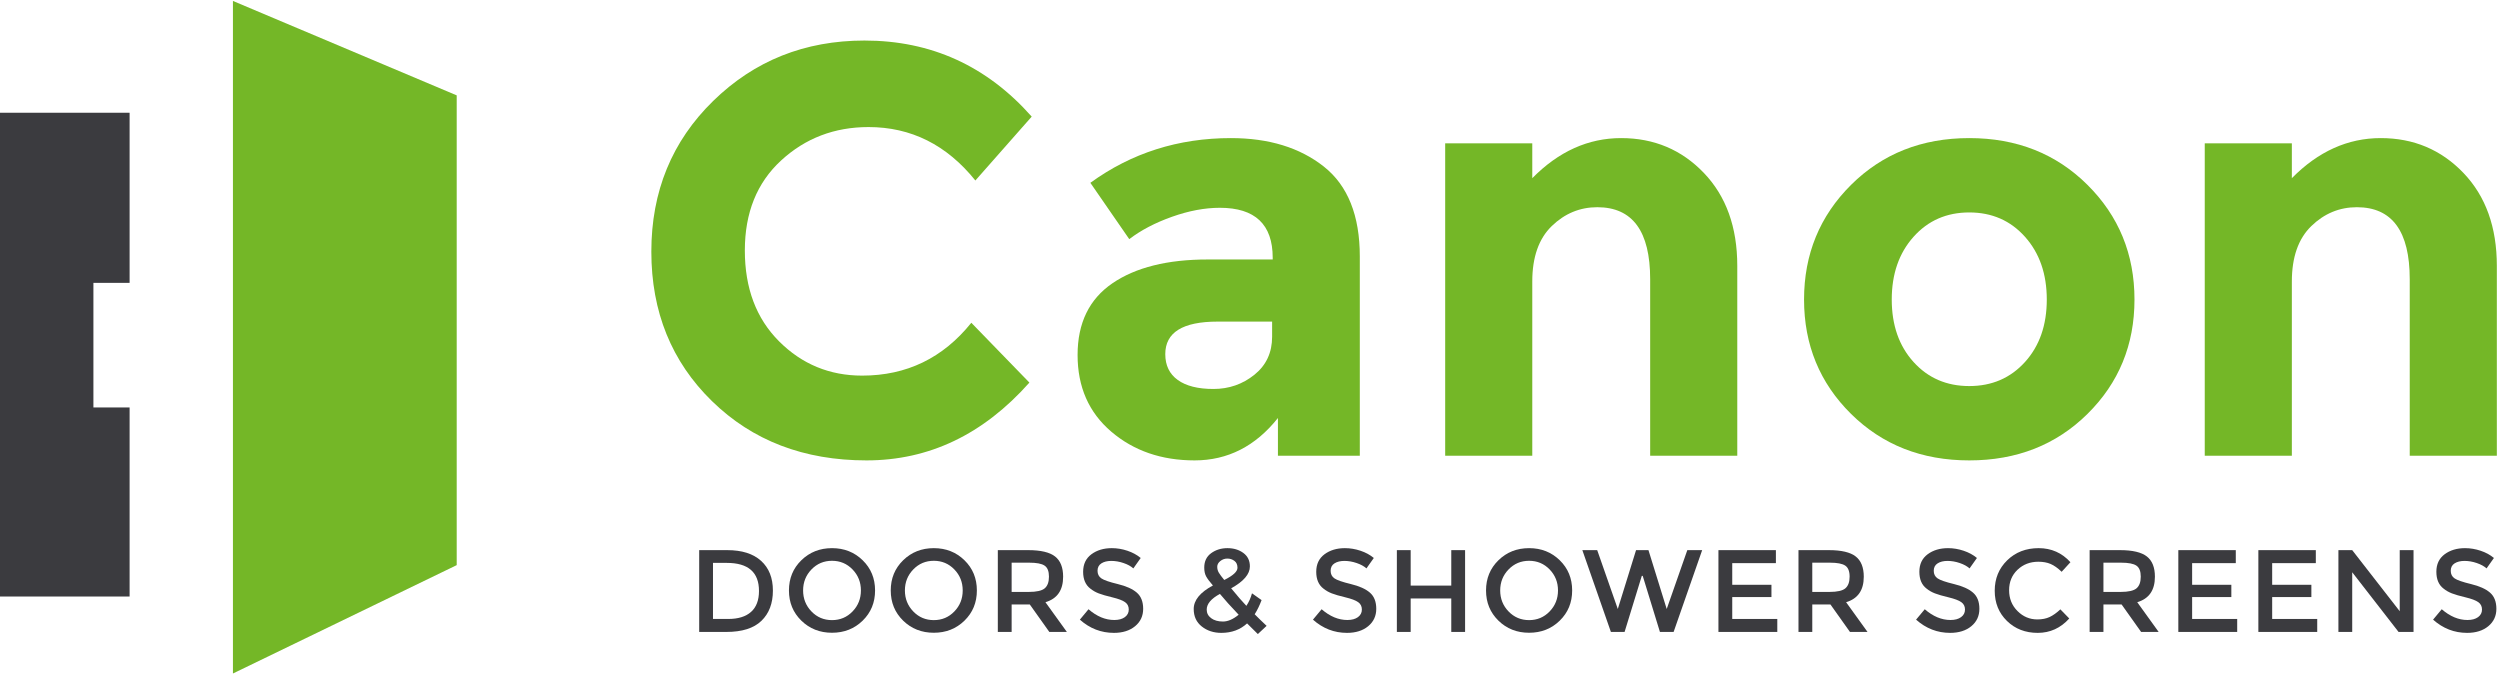 <?xml version="1.0" encoding="UTF-8" standalone="no"?>
<svg width="235px" height="64px" viewBox="0 0 235 64" version="1.1" xmlns="http://www.w3.org/2000/svg" xmlns:xlink="http://www.w3.org/1999/xlink" xmlns:sketch="http://www.bohemiancoding.com/sketch/ns">
    <!-- Generator: Sketch 3.3.3 (12081) - http://www.bohemiancoding.com/sketch -->
    <title>logo--on-white</title>
    <desc>Created with Sketch.</desc>
    <defs></defs>
    <g id="Page-1" stroke="none" stroke-width="1" fill="none" fill-rule="evenodd" sketch:type="MSPage">
        <g id="Imported-Layers" sketch:type="MSLayerGroup">
            <path d="M71.542,52.72 C72.283,53.391 72.653,54.324 72.653,55.519 C72.653,56.715 72.294,57.661 71.575,58.357 C70.856,59.054 69.757,59.402 68.275,59.402 L65.724,59.402 L65.724,51.713 L68.363,51.713 C69.742,51.713 70.802,52.049 71.542,52.72 L71.542,52.72 Z M71.345,55.553 C71.345,53.792 70.336,52.912 68.319,52.912 L67.021,52.912 L67.021,58.182 L68.462,58.182 C69.393,58.182 70.107,57.96 70.602,57.516 C71.097,57.072 71.345,56.418 71.345,55.553 L71.345,55.553 Z" id="Fill-1" fill="#3B3B3F" sketch:type="MSShapeGroup"></path>
            <path d="M81.091,58.341 C80.313,59.1 79.353,59.479 78.209,59.479 C77.064,59.479 76.104,59.1 75.327,58.341 C74.549,57.582 74.161,56.636 74.161,55.503 C74.161,54.37 74.549,53.424 75.327,52.665 C76.104,51.906 77.064,51.526 78.209,51.526 C79.353,51.526 80.313,51.906 81.091,52.665 C81.868,53.424 82.257,54.37 82.257,55.503 C82.257,56.636 81.868,57.582 81.091,58.341 L81.091,58.341 Z M80.139,53.528 C79.615,52.985 78.971,52.714 78.209,52.714 C77.446,52.714 76.802,52.985 76.278,53.528 C75.754,54.071 75.492,54.729 75.492,55.503 C75.492,56.276 75.754,56.935 76.278,57.477 C76.802,58.021 77.446,58.291 78.209,58.291 C78.971,58.291 79.615,58.021 80.139,57.477 C80.663,56.935 80.926,56.276 80.926,55.503 C80.926,54.729 80.663,54.071 80.139,53.528 L80.139,53.528 Z" id="Fill-2" fill="#3B3B3F" sketch:type="MSShapeGroup"></path>
            <path d="M90.66,58.341 C89.883,59.1 88.922,59.479 87.778,59.479 C86.635,59.479 85.674,59.1 84.896,58.341 C84.119,57.582 83.73,56.636 83.73,55.503 C83.73,54.37 84.119,53.424 84.896,52.665 C85.674,51.906 86.635,51.526 87.778,51.526 C88.922,51.526 89.883,51.906 90.66,52.665 C91.438,53.424 91.826,54.37 91.826,55.503 C91.826,56.636 91.438,57.582 90.66,58.341 L90.66,58.341 Z M89.709,53.528 C89.185,52.985 88.541,52.714 87.778,52.714 C87.016,52.714 86.372,52.985 85.848,53.528 C85.323,54.071 85.061,54.729 85.061,55.503 C85.061,56.276 85.323,56.935 85.848,57.477 C86.372,58.021 87.016,58.291 87.778,58.291 C88.541,58.291 89.185,58.021 89.709,57.477 C90.233,56.935 90.495,56.276 90.495,55.503 C90.495,54.729 90.233,54.071 89.709,53.528 L89.709,53.528 Z" id="Fill-3" fill="#3B3B3F" sketch:type="MSShapeGroup"></path>
            <path d="M99.934,54.21 C99.934,55.479 99.38,56.278 98.272,56.608 L100.285,59.402 L98.636,59.402 L96.799,56.817 L95.094,56.817 L95.094,59.402 L93.795,59.402 L93.795,51.713 L96.655,51.713 C97.829,51.713 98.668,51.911 99.175,52.308 C99.681,52.703 99.934,53.338 99.934,54.21 L99.934,54.21 Z M98.206,55.3 C98.471,55.072 98.602,54.707 98.602,54.205 C98.602,53.702 98.467,53.357 98.195,53.171 C97.924,52.983 97.44,52.891 96.743,52.891 L95.094,52.891 L95.094,55.641 L96.71,55.641 C97.444,55.641 97.942,55.526 98.206,55.3 L98.206,55.3 Z" id="Fill-4" fill="#3B3B3F" sketch:type="MSShapeGroup"></path>
            <path d="M104.46,52.726 C104.082,52.726 103.772,52.803 103.531,52.956 C103.289,53.11 103.168,53.343 103.168,53.655 C103.168,53.967 103.289,54.205 103.531,54.37 C103.772,54.535 104.288,54.713 105.076,54.903 C105.864,55.094 106.458,55.361 106.858,55.706 C107.258,56.051 107.458,56.559 107.458,57.229 C107.458,57.9 107.204,58.445 106.699,58.863 C106.192,59.281 105.529,59.49 104.708,59.49 C103.505,59.49 102.438,59.076 101.507,58.247 L102.32,57.269 C103.098,57.943 103.904,58.28 104.741,58.28 C105.159,58.28 105.49,58.19 105.736,58.011 C105.981,57.831 106.104,57.593 106.104,57.296 C106.104,56.999 105.989,56.768 105.758,56.603 C105.527,56.437 105.129,56.288 104.564,56.151 C104,56.017 103.571,55.892 103.277,55.778 C102.984,55.664 102.724,55.516 102.496,55.332 C102.042,54.987 101.814,54.46 101.814,53.748 C101.814,53.037 102.073,52.489 102.59,52.103 C103.107,51.719 103.747,51.526 104.51,51.526 C105.001,51.526 105.489,51.607 105.973,51.769 C106.456,51.93 106.875,52.157 107.227,52.45 L106.534,53.43 C106.306,53.225 105.998,53.056 105.609,52.924 C105.221,52.791 104.838,52.726 104.46,52.726" id="Fill-5" fill="#3B3B3F" sketch:type="MSShapeGroup"></path>
            <path d="M114.806,59.49 C114.087,59.49 113.475,59.291 112.969,58.891 C112.462,58.491 112.209,57.943 112.209,57.246 C112.209,56.418 112.811,55.681 114.014,55.035 C113.713,54.69 113.502,54.408 113.381,54.188 C113.26,53.969 113.199,53.689 113.199,53.352 C113.199,52.766 113.415,52.314 113.849,51.999 C114.281,51.685 114.791,51.526 115.377,51.526 C115.964,51.526 116.463,51.677 116.873,51.977 C117.284,52.278 117.489,52.7 117.489,53.242 C117.489,53.969 116.902,54.654 115.729,55.3 C116.316,56.018 116.793,56.568 117.159,56.949 C117.387,56.612 117.562,56.22 117.688,55.772 L118.589,56.41 C118.398,56.916 118.183,57.36 117.94,57.741 C118.233,58.042 118.607,58.405 119.062,58.83 L118.237,59.601 L117.226,58.6 C116.58,59.193 115.773,59.49 114.806,59.49 L114.806,59.49 Z M113.849,58.109 C114.127,58.318 114.497,58.424 114.959,58.424 C115.421,58.424 115.913,58.211 116.434,57.785 C115.692,57.008 115.106,56.355 114.673,55.827 C113.845,56.274 113.431,56.767 113.431,57.302 C113.431,57.631 113.569,57.9 113.849,58.109 L113.849,58.109 Z M115.372,52.505 C115.126,52.505 114.906,52.582 114.712,52.736 C114.518,52.891 114.42,53.07 114.42,53.275 C114.42,53.48 114.47,53.666 114.569,53.831 C114.668,53.996 114.838,54.226 115.08,54.518 C115.909,54.107 116.323,53.727 116.323,53.374 C116.323,53.081 116.226,52.863 116.032,52.72 C115.837,52.577 115.617,52.505 115.372,52.505 L115.372,52.505 Z" id="Fill-6" fill="#3B3B3F" sketch:type="MSShapeGroup"></path>
            <path d="M126.372,52.726 C125.994,52.726 125.684,52.803 125.442,52.956 C125.2,53.11 125.079,53.343 125.079,53.655 C125.079,53.967 125.2,54.205 125.442,54.37 C125.684,54.535 126.199,54.713 126.987,54.903 C127.775,55.094 128.37,55.361 128.769,55.706 C129.169,56.051 129.369,56.559 129.369,57.229 C129.369,57.9 129.116,58.445 128.61,58.863 C128.104,59.281 127.44,59.49 126.619,59.49 C125.416,59.49 124.35,59.076 123.418,58.247 L124.232,57.269 C125.009,57.943 125.816,58.28 126.652,58.28 C127.07,58.28 127.402,58.19 127.647,58.011 C127.893,57.831 128.016,57.593 128.016,57.296 C128.016,56.999 127.9,56.768 127.669,56.603 C127.438,56.437 127.04,56.288 126.476,56.151 C125.911,56.017 125.482,55.892 125.189,55.778 C124.895,55.664 124.635,55.516 124.408,55.332 C123.953,54.987 123.726,54.46 123.726,53.748 C123.726,53.037 123.984,52.489 124.501,52.103 C125.019,51.719 125.658,51.526 126.421,51.526 C126.912,51.526 127.4,51.607 127.884,51.769 C128.368,51.93 128.786,52.157 129.138,52.45 L128.445,53.43 C128.218,53.225 127.91,53.056 127.521,52.924 C127.132,52.791 126.749,52.726 126.372,52.726" id="Fill-7" fill="#3B3B3F" sketch:type="MSShapeGroup"></path>
            <path d="M131.305,59.402 L131.305,51.713 L132.603,51.713 L132.603,55.046 L136.42,55.046 L136.42,51.713 L137.718,51.713 L137.718,59.402 L136.42,59.402 L136.42,56.256 L132.603,56.256 L132.603,59.402 L131.305,59.402" id="Fill-8" fill="#3B3B3F" sketch:type="MSShapeGroup"></path>
            <path d="M146.617,58.341 C145.84,59.1 144.879,59.479 143.735,59.479 C142.591,59.479 141.63,59.1 140.853,58.341 C140.076,57.582 139.687,56.636 139.687,55.503 C139.687,54.37 140.076,53.424 140.853,52.665 C141.63,51.906 142.591,51.526 143.735,51.526 C144.879,51.526 145.84,51.906 146.617,52.665 C147.395,53.424 147.783,54.37 147.783,55.503 C147.783,56.636 147.395,57.582 146.617,58.341 L146.617,58.341 Z M145.665,53.528 C145.141,52.985 144.498,52.714 143.735,52.714 C142.972,52.714 142.329,52.985 141.805,53.528 C141.28,54.071 141.018,54.729 141.018,55.503 C141.018,56.276 141.28,56.935 141.805,57.477 C142.329,58.021 142.972,58.291 143.735,58.291 C144.498,58.291 145.141,58.021 145.665,57.477 C146.189,56.935 146.452,56.276 146.452,55.503 C146.452,54.729 146.189,54.071 145.665,53.528 L145.665,53.528 Z" id="Fill-9" fill="#3B3B3F" sketch:type="MSShapeGroup"></path>
            <path d="M152.073,57.246 L153.789,51.713 L154.955,51.713 L156.671,57.246 L158.607,51.713 L160.004,51.713 L157.32,59.402 L156.033,59.402 L154.416,54.134 L154.328,54.134 L152.711,59.402 L151.424,59.402 L148.74,51.713 L150.137,51.713 L152.073,57.246" id="Fill-10" fill="#3B3B3F" sketch:type="MSShapeGroup"></path>
            <path d="M166.934,51.713 L166.934,52.935 L162.831,52.935 L162.831,54.97 L166.516,54.97 L166.516,56.124 L162.831,56.124 L162.831,58.182 L167.066,58.182 L167.066,59.402 L161.533,59.402 L161.533,51.713 L166.934,51.713" id="Fill-11" fill="#3B3B3F" sketch:type="MSShapeGroup"></path>
            <path d="M175.195,54.21 C175.195,55.479 174.641,56.278 173.534,56.608 L175.547,59.402 L173.896,59.402 L172.06,56.817 L170.354,56.817 L170.354,59.402 L169.057,59.402 L169.057,51.713 L171.917,51.713 C173.09,51.713 173.93,51.911 174.436,52.308 C174.941,52.703 175.195,53.338 175.195,54.21 L175.195,54.21 Z M173.468,55.3 C173.731,55.072 173.864,54.707 173.864,54.205 C173.864,53.702 173.728,53.357 173.457,53.171 C173.186,52.983 172.701,52.891 172.005,52.891 L170.354,52.891 L170.354,55.641 L171.972,55.641 C172.705,55.641 173.204,55.526 173.468,55.3 L173.468,55.3 Z" id="Fill-12" fill="#3B3B3F" sketch:type="MSShapeGroup"></path>
            <path d="M183.065,52.726 C182.687,52.726 182.378,52.803 182.136,52.956 C181.893,53.11 181.772,53.343 181.772,53.655 C181.772,53.967 181.893,54.205 182.136,54.37 C182.378,54.535 182.893,54.713 183.681,54.903 C184.469,55.094 185.063,55.361 185.463,55.706 C185.863,56.051 186.062,56.559 186.062,57.229 C186.062,57.9 185.81,58.445 185.304,58.863 C184.798,59.281 184.134,59.49 183.313,59.49 C182.11,59.49 181.043,59.076 180.111,58.247 L180.926,57.269 C181.703,57.943 182.51,58.28 183.346,58.28 C183.764,58.28 184.096,58.19 184.341,58.011 C184.587,57.831 184.71,57.593 184.71,57.296 C184.71,56.999 184.594,56.768 184.363,56.603 C184.132,56.437 183.734,56.288 183.17,56.151 C182.604,56.017 182.176,55.892 181.883,55.778 C181.589,55.664 181.329,55.516 181.102,55.332 C180.646,54.987 180.42,54.46 180.42,53.748 C180.42,53.037 180.678,52.489 181.195,52.103 C181.712,51.719 182.352,51.526 183.115,51.526 C183.606,51.526 184.094,51.607 184.578,51.769 C185.062,51.93 185.479,52.157 185.831,52.45 L185.139,53.43 C184.911,53.225 184.603,53.056 184.215,52.924 C183.826,52.791 183.442,52.726 183.065,52.726" id="Fill-13" fill="#3B3B3F" sketch:type="MSShapeGroup"></path>
            <path d="M191.508,58.226 C191.955,58.226 192.34,58.15 192.663,58 C192.985,57.85 193.323,57.609 193.675,57.279 L194.511,58.138 C193.696,59.039 192.708,59.49 191.546,59.49 C190.384,59.49 189.419,59.116 188.653,58.368 C187.887,57.62 187.504,56.675 187.504,55.53 C187.504,54.387 187.894,53.434 188.675,52.67 C189.456,51.908 190.442,51.526 191.634,51.526 C192.826,51.526 193.821,51.967 194.621,52.847 L193.796,53.748 C193.429,53.396 193.082,53.15 192.756,53.012 C192.43,52.872 192.047,52.803 191.606,52.803 C190.829,52.803 190.177,53.054 189.648,53.556 C189.121,54.059 188.856,54.7 188.856,55.48 C188.856,56.262 189.119,56.915 189.643,57.438 C190.167,57.963 190.789,58.226 191.508,58.226" id="Fill-14" fill="#3B3B3F" sketch:type="MSShapeGroup"></path>
            <path d="M202.562,54.21 C202.562,55.479 202.009,56.278 200.901,56.608 L202.914,59.402 L201.265,59.402 L199.428,56.817 L197.723,56.817 L197.723,59.402 L196.425,59.402 L196.425,51.713 L199.285,51.713 C200.458,51.713 201.298,51.911 201.804,52.308 C202.31,52.703 202.562,53.338 202.562,54.21 L202.562,54.21 Z M200.836,55.3 C201.1,55.072 201.231,54.707 201.231,54.205 C201.231,53.702 201.096,53.357 200.825,53.171 C200.553,52.983 200.069,52.891 199.372,52.891 L197.723,52.891 L197.723,55.641 L199.34,55.641 C200.073,55.641 200.572,55.526 200.836,55.3 L200.836,55.3 Z" id="Fill-15" fill="#3B3B3F" sketch:type="MSShapeGroup"></path>
            <path d="M210.164,51.713 L210.164,52.935 L206.06,52.935 L206.06,54.97 L209.746,54.97 L209.746,56.124 L206.06,56.124 L206.06,58.182 L210.296,58.182 L210.296,59.402 L204.763,59.402 L204.763,51.713 L210.164,51.713" id="Fill-16" fill="#3B3B3F" sketch:type="MSShapeGroup"></path>
            <path d="M217.687,51.713 L217.687,52.935 L213.584,52.935 L213.584,54.97 L217.269,54.97 L217.269,56.124 L213.584,56.124 L213.584,58.182 L217.819,58.182 L217.819,59.402 L212.286,59.402 L212.286,51.713 L217.687,51.713" id="Fill-17" fill="#3B3B3F" sketch:type="MSShapeGroup"></path>
            <path d="M225.574,51.713 L226.872,51.713 L226.872,59.402 L225.464,59.402 L221.108,53.792 L221.108,59.402 L219.811,59.402 L219.811,51.713 L221.108,51.713 L225.574,57.455 L225.574,51.713" id="Fill-18" fill="#3B3B3F" sketch:type="MSShapeGroup"></path>
            <path d="M231.663,52.726 C231.285,52.726 230.976,52.803 230.733,52.956 C230.491,53.11 230.37,53.343 230.37,53.655 C230.37,53.967 230.491,54.205 230.733,54.37 C230.976,54.535 231.49,54.713 232.279,54.903 C233.067,55.094 233.661,55.361 234.061,55.706 C234.46,56.051 234.66,56.559 234.66,57.229 C234.66,57.9 234.407,58.445 233.901,58.863 C233.396,59.281 232.731,59.49 231.91,59.49 C230.707,59.49 229.641,59.076 228.709,58.247 L229.523,57.269 C230.301,57.943 231.107,58.28 231.943,58.28 C232.361,58.28 232.693,58.19 232.938,58.011 C233.185,57.831 233.308,57.593 233.308,57.296 C233.308,56.999 233.192,56.768 232.961,56.603 C232.729,56.437 232.332,56.288 231.768,56.151 C231.202,56.017 230.773,55.892 230.48,55.778 C230.187,55.664 229.927,55.516 229.699,55.332 C229.244,54.987 229.018,54.46 229.018,53.748 C229.018,53.037 229.276,52.489 229.793,52.103 C230.31,51.719 230.949,51.526 231.712,51.526 C232.204,51.526 232.691,51.607 233.175,51.769 C233.659,51.93 234.077,52.157 234.429,52.45 L233.736,53.43 C233.509,53.225 233.201,53.056 232.812,52.924 C232.424,52.791 232.04,52.726 231.663,52.726" id="Fill-19" fill="#3B3B3F" sketch:type="MSShapeGroup"></path>
            <path d="M81.041,35.308 C85.226,35.308 88.646,33.652 91.304,30.34 L96.763,35.963 C92.431,40.84 87.327,43.277 81.451,43.277 C75.573,43.277 70.733,41.422 66.931,37.71 C63.127,33.998 61.226,29.313 61.226,23.653 C61.226,17.995 63.164,13.273 67.04,9.488 C70.915,5.703 75.655,3.811 81.26,3.811 C87.519,3.811 92.759,6.194 96.98,10.962 L91.685,16.967 C88.992,13.619 85.644,11.944 81.642,11.944 C78.439,11.944 75.7,12.991 73.426,15.083 C71.151,17.176 70.015,19.996 70.015,23.544 C70.015,27.093 71.088,29.94 73.235,32.087 C75.382,34.234 77.984,35.308 81.041,35.308" id="Fill-20" fill="#74B727" sketch:type="MSShapeGroup"></path>
            <path d="M127.822,42.841 L120.125,42.841 L120.125,39.293 C118.015,41.949 115.404,43.277 112.292,43.277 C109.181,43.277 106.569,42.377 104.459,40.575 C102.348,38.774 101.293,36.372 101.293,33.37 C101.293,30.367 102.385,28.121 104.568,26.628 C106.752,25.137 109.735,24.391 113.52,24.391 L119.634,24.391 L119.634,24.227 C119.634,21.097 117.978,19.532 114.667,19.532 C113.248,19.532 111.746,19.814 110.163,20.378 C108.58,20.942 107.243,21.643 106.151,22.479 L102.494,17.185 C106.351,14.383 110.754,12.981 115.704,12.981 C119.27,12.981 122.181,13.874 124.438,15.656 C126.694,17.439 127.822,20.261 127.822,24.117 L127.822,42.841 L127.822,42.841 Z M119.579,31.65 L119.579,30.231 L114.448,30.231 C111.173,30.231 109.536,31.25 109.536,33.288 C109.536,34.344 109.926,35.153 110.709,35.717 C111.491,36.282 112.61,36.563 114.066,36.563 C115.521,36.563 116.804,36.118 117.915,35.226 C119.024,34.335 119.579,33.143 119.579,31.65 L119.579,31.65 Z" id="Fill-21" fill="#74B727" sketch:type="MSShapeGroup"></path>
            <path d="M144.034,26.465 L144.034,42.841 L135.847,42.841 L135.847,13.473 L144.034,13.473 L144.034,16.748 C146.509,14.237 149.293,12.981 152.387,12.981 C155.479,12.981 158.072,14.073 160.165,16.257 C162.257,18.44 163.304,21.353 163.304,24.991 L163.304,42.841 L155.116,42.841 L155.116,26.246 C155.116,21.734 153.459,19.478 150.148,19.478 C148.511,19.478 147.082,20.069 145.863,21.252 C144.644,22.435 144.034,24.172 144.034,26.465" id="Fill-22" fill="#74B727" sketch:type="MSShapeGroup"></path>
            <path d="M200.641,28.157 C200.641,32.415 199.167,35.999 196.22,38.91 C193.272,41.822 189.568,43.277 185.111,43.277 C180.653,43.277 176.95,41.822 174.002,38.91 C171.055,35.999 169.581,32.415 169.581,28.157 C169.581,23.899 171.055,20.306 174.002,17.376 C176.95,14.447 180.653,12.981 185.111,12.981 C189.568,12.981 193.272,14.447 196.22,17.376 C199.167,20.306 200.641,23.899 200.641,28.157 L200.641,28.157 Z M177.824,28.157 C177.824,30.559 178.506,32.516 179.871,34.025 C181.235,35.535 182.982,36.29 185.111,36.29 C187.24,36.29 188.987,35.535 190.352,34.025 C191.716,32.516 192.398,30.559 192.398,28.157 C192.398,25.755 191.716,23.79 190.352,22.262 C188.987,20.733 187.24,19.969 185.111,19.969 C182.982,19.969 181.235,20.733 179.871,22.262 C178.506,23.79 177.824,25.755 177.824,28.157 L177.824,28.157 Z" id="Fill-23" fill="#74B727" sketch:type="MSShapeGroup"></path>
            <path d="M215.434,26.465 L215.434,42.841 L207.246,42.841 L207.246,13.473 L215.434,13.473 L215.434,16.748 C217.908,14.237 220.692,12.981 223.786,12.981 C226.878,12.981 229.471,14.073 231.564,16.257 C233.656,18.44 234.703,21.353 234.703,24.991 L234.703,42.841 L226.515,42.841 L226.515,26.246 C226.515,21.734 224.858,19.478 221.547,19.478 C219.91,19.478 218.481,20.069 217.263,21.252 C216.043,22.435 215.434,24.172 215.434,26.465" id="Fill-24" fill="#74B727" sketch:type="MSShapeGroup"></path>
            <path d="M21.896,63.309 L42.93,53.122 L42.93,8.965 L21.896,0.089 L21.896,63.309" id="Fill-25" fill="#74B727" sketch:type="MSShapeGroup"></path>
            <path d="M8.781,38.301 L8.781,26.589 L12.182,26.589 L12.182,10.598 L0,10.598 L0,56.073 L12.182,56.073 L12.182,38.301 L8.781,38.301" id="Fill-26" fill="#3B3B3F" sketch:type="MSShapeGroup"></path>
        </g>
    </g>
</svg>